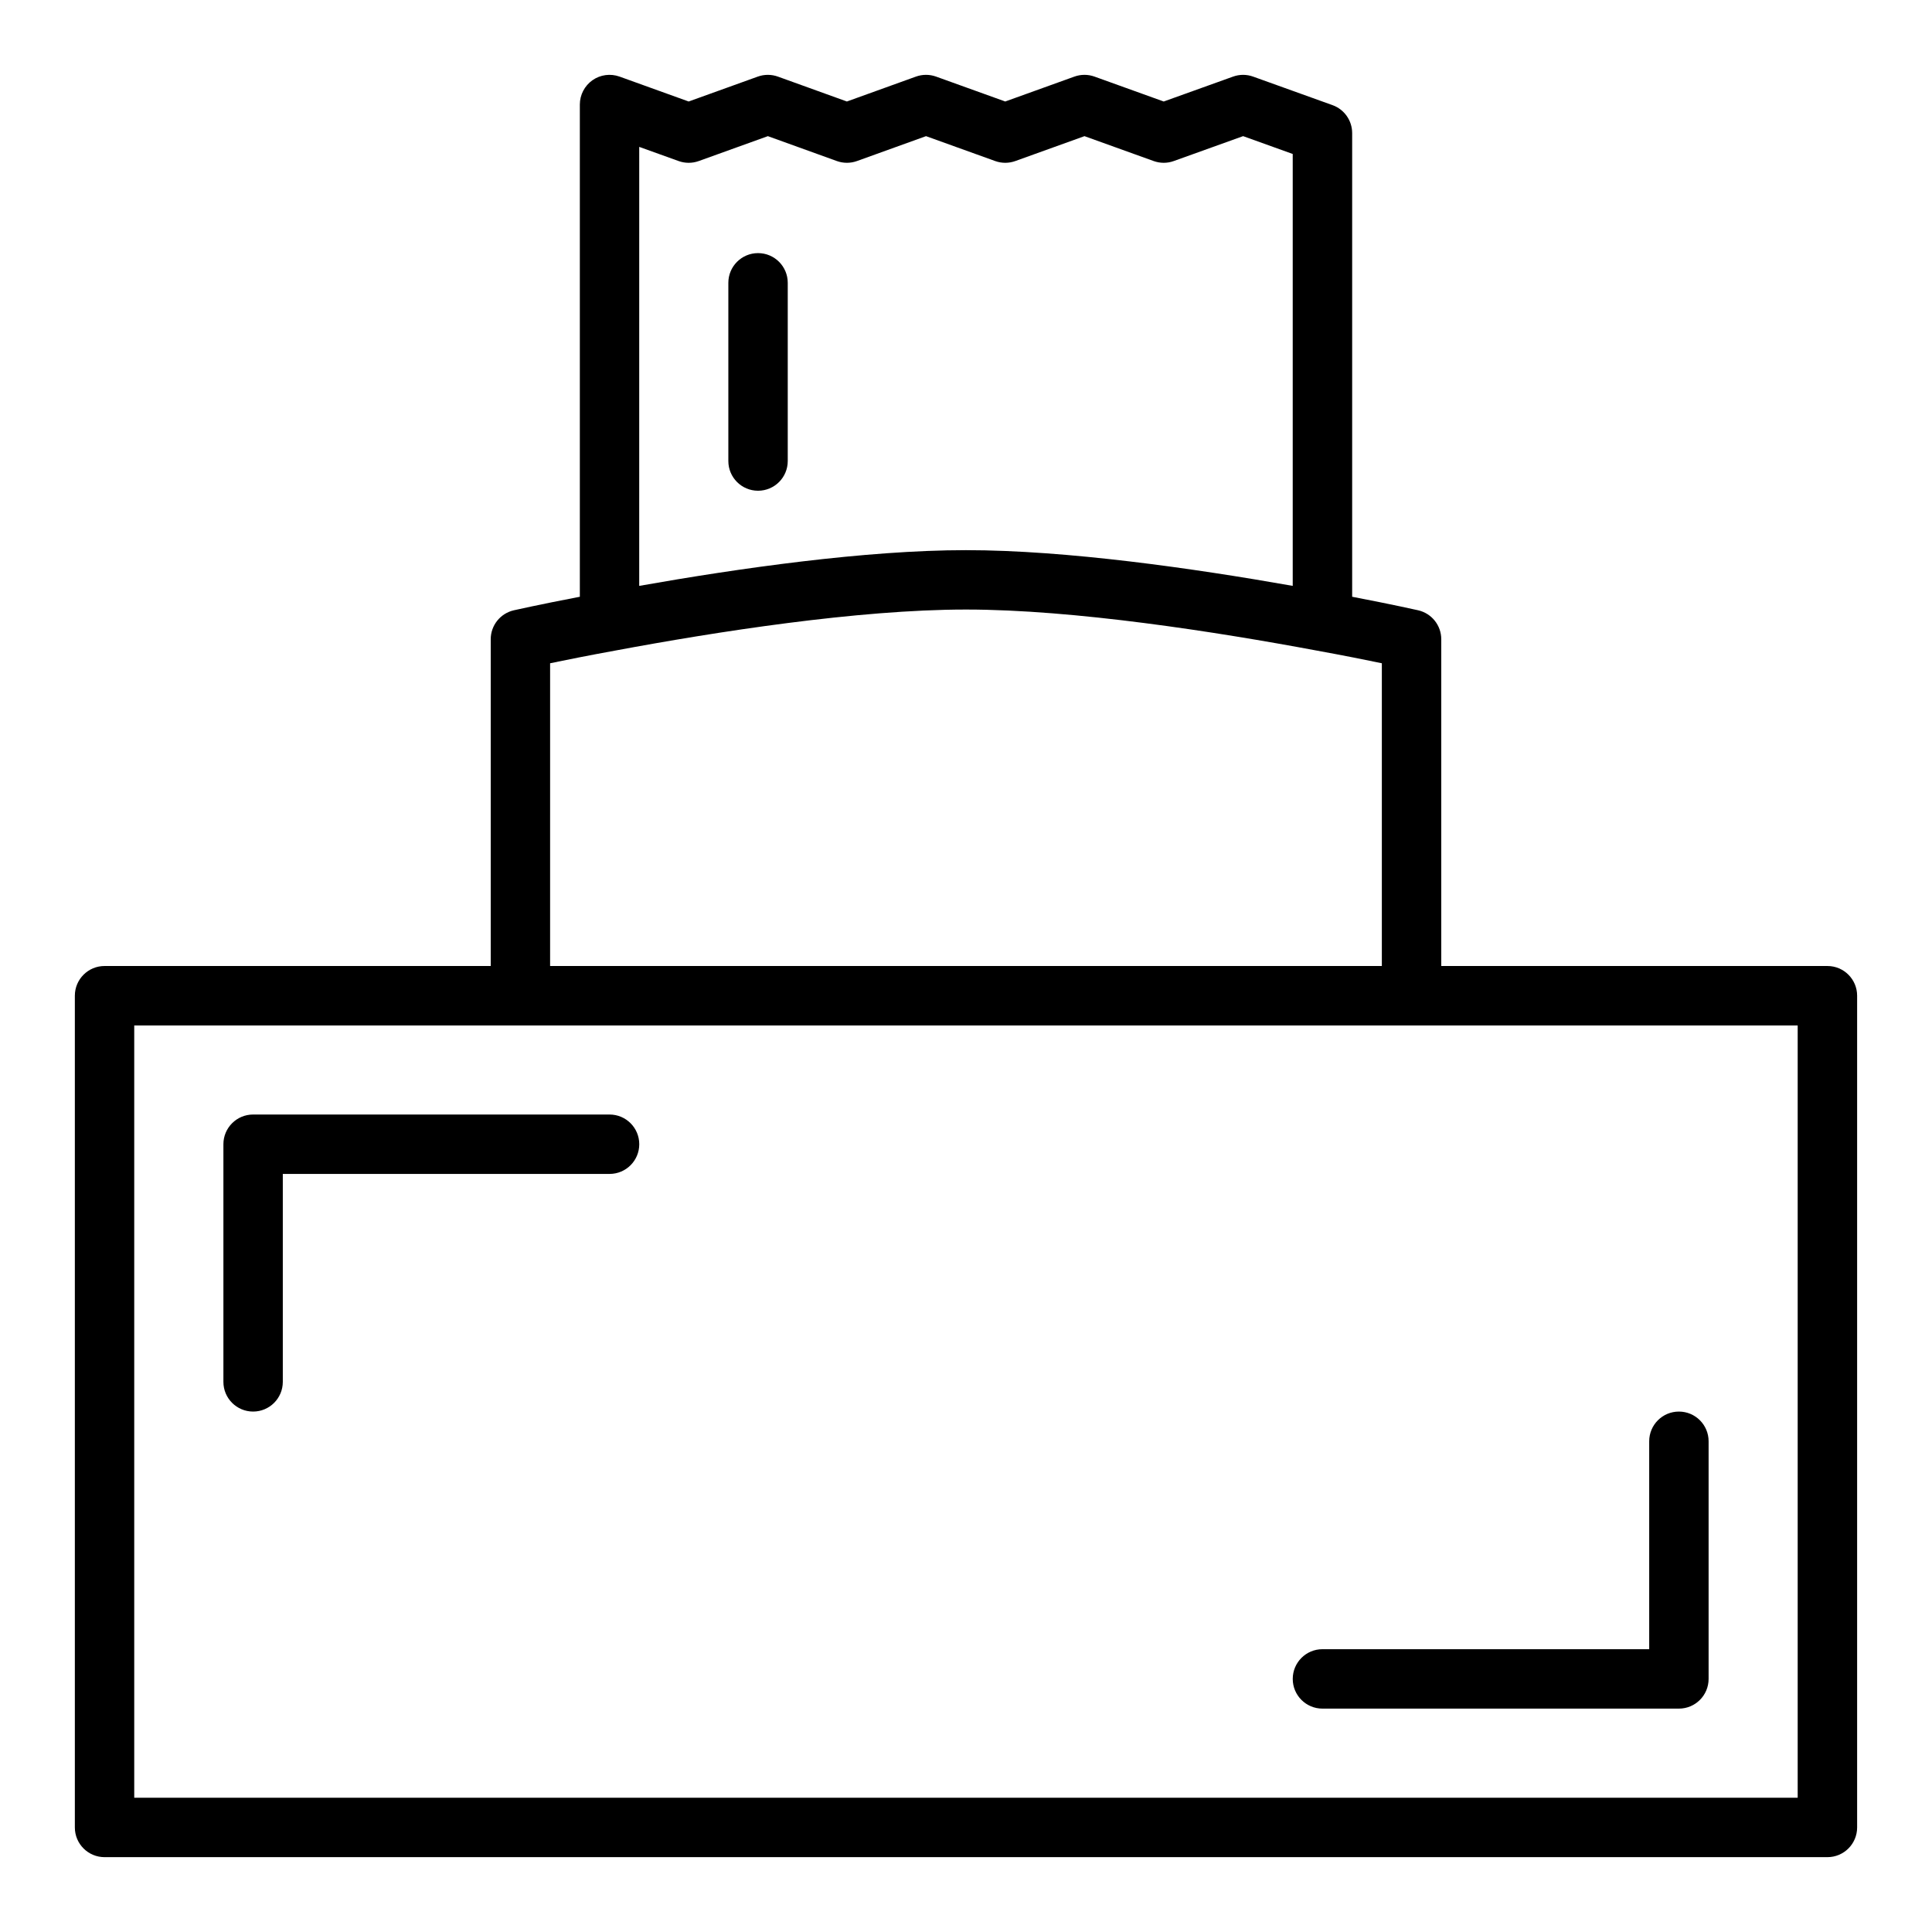 <?xml version="1.0" encoding="UTF-8"?>
<!-- Uploaded to: SVG Repo, www.svgrepo.com, Generator: SVG Repo Mixer Tools -->
<svg fill="#000000" width="800px" height="800px" version="1.1" viewBox="144 144 512 512" xmlns="http://www.w3.org/2000/svg">
 <g>
  <path d="m628.29 400h-102.34v-86.594c0-3.676-2.543-6.859-6.129-7.676 0 0-6.773-1.531-17.484-3.582v-122.88c0-3.32-2.082-6.285-5.211-7.406l-21.031-7.559c-1.715-0.621-3.606-0.621-5.32 0l-18.375 6.598-18.34-6.602c-1.723-0.621-3.602-0.621-5.332 0l-18.328 6.598-18.328-6.598c-1.73-0.621-3.613-0.621-5.336 0l-18.301 6.598-18.27-6.594c-1.723-0.621-3.617-0.625-5.34-0.004l-18.32 6.598-18.309-6.598c-2.418-0.867-5.098-0.508-7.191 0.965-2.094 1.48-3.34 3.883-3.34 6.445v130.44c-10.723 2.051-17.484 3.582-17.484 3.582-3.59 0.816-6.133 4.004-6.133 7.676v86.594h-102.34c-4.348 0-7.871 3.523-7.871 7.871v220.42c0 4.348 3.523 7.871 7.871 7.871h456.58c4.348 0 7.871-3.523 7.871-7.871v-220.42c0-4.348-3.527-7.871-7.871-7.871zm-304.45-213.32c1.723 0.621 3.613 0.621 5.336 0l18.316-6.598 18.273 6.594c1.723 0.621 3.617 0.625 5.34 0.004l18.301-6.598 18.328 6.598c1.73 0.621 3.606 0.621 5.336 0l18.328-6.598 18.336 6.598c1.719 0.617 3.606 0.625 5.324 0l18.379-6.602 13.148 4.727v114.46c-26.312-4.652-59.961-9.469-86.594-9.469-26.641 0-60.301 4.82-86.594 9.469l0.004-116.34zm-34.055 133.09c4.078-0.848 10-2.039 17.188-3.348 26.609-4.969 64.348-10.887 93.023-10.887s66.414 5.918 93.055 10.895c7.164 1.305 13.078 2.488 17.152 3.34v80.23h-220.42zm330.62 300.65h-440.83v-204.67h440.83z"/>
  <path d="m305.54 439.36h-94.465c-4.348 0-7.871 3.523-7.871 7.871v62.977c0 4.348 3.523 7.871 7.871 7.871 4.348 0 7.871-3.523 7.871-7.871v-55.105h86.594c4.348 0 7.871-3.523 7.871-7.871 0-4.348-3.523-7.871-7.871-7.871z"/>
  <path d="m486.59 588.93c0 4.348 3.523 7.871 7.871 7.871h94.465c4.348 0 7.871-3.523 7.871-7.871v-62.977c0-4.348-3.523-7.871-7.871-7.871-4.348 0-7.871 3.523-7.871 7.871v55.105l-86.594-0.004c-4.344 0-7.871 3.527-7.871 7.875z"/>
  <path d="m344.89 274.05c4.348 0 7.871-3.523 7.871-7.871v-47.23c0-4.348-3.523-7.871-7.871-7.871-4.348 0-7.871 3.523-7.871 7.871v47.23c0 4.348 3.523 7.871 7.871 7.871z"/>
 </g>
</svg>